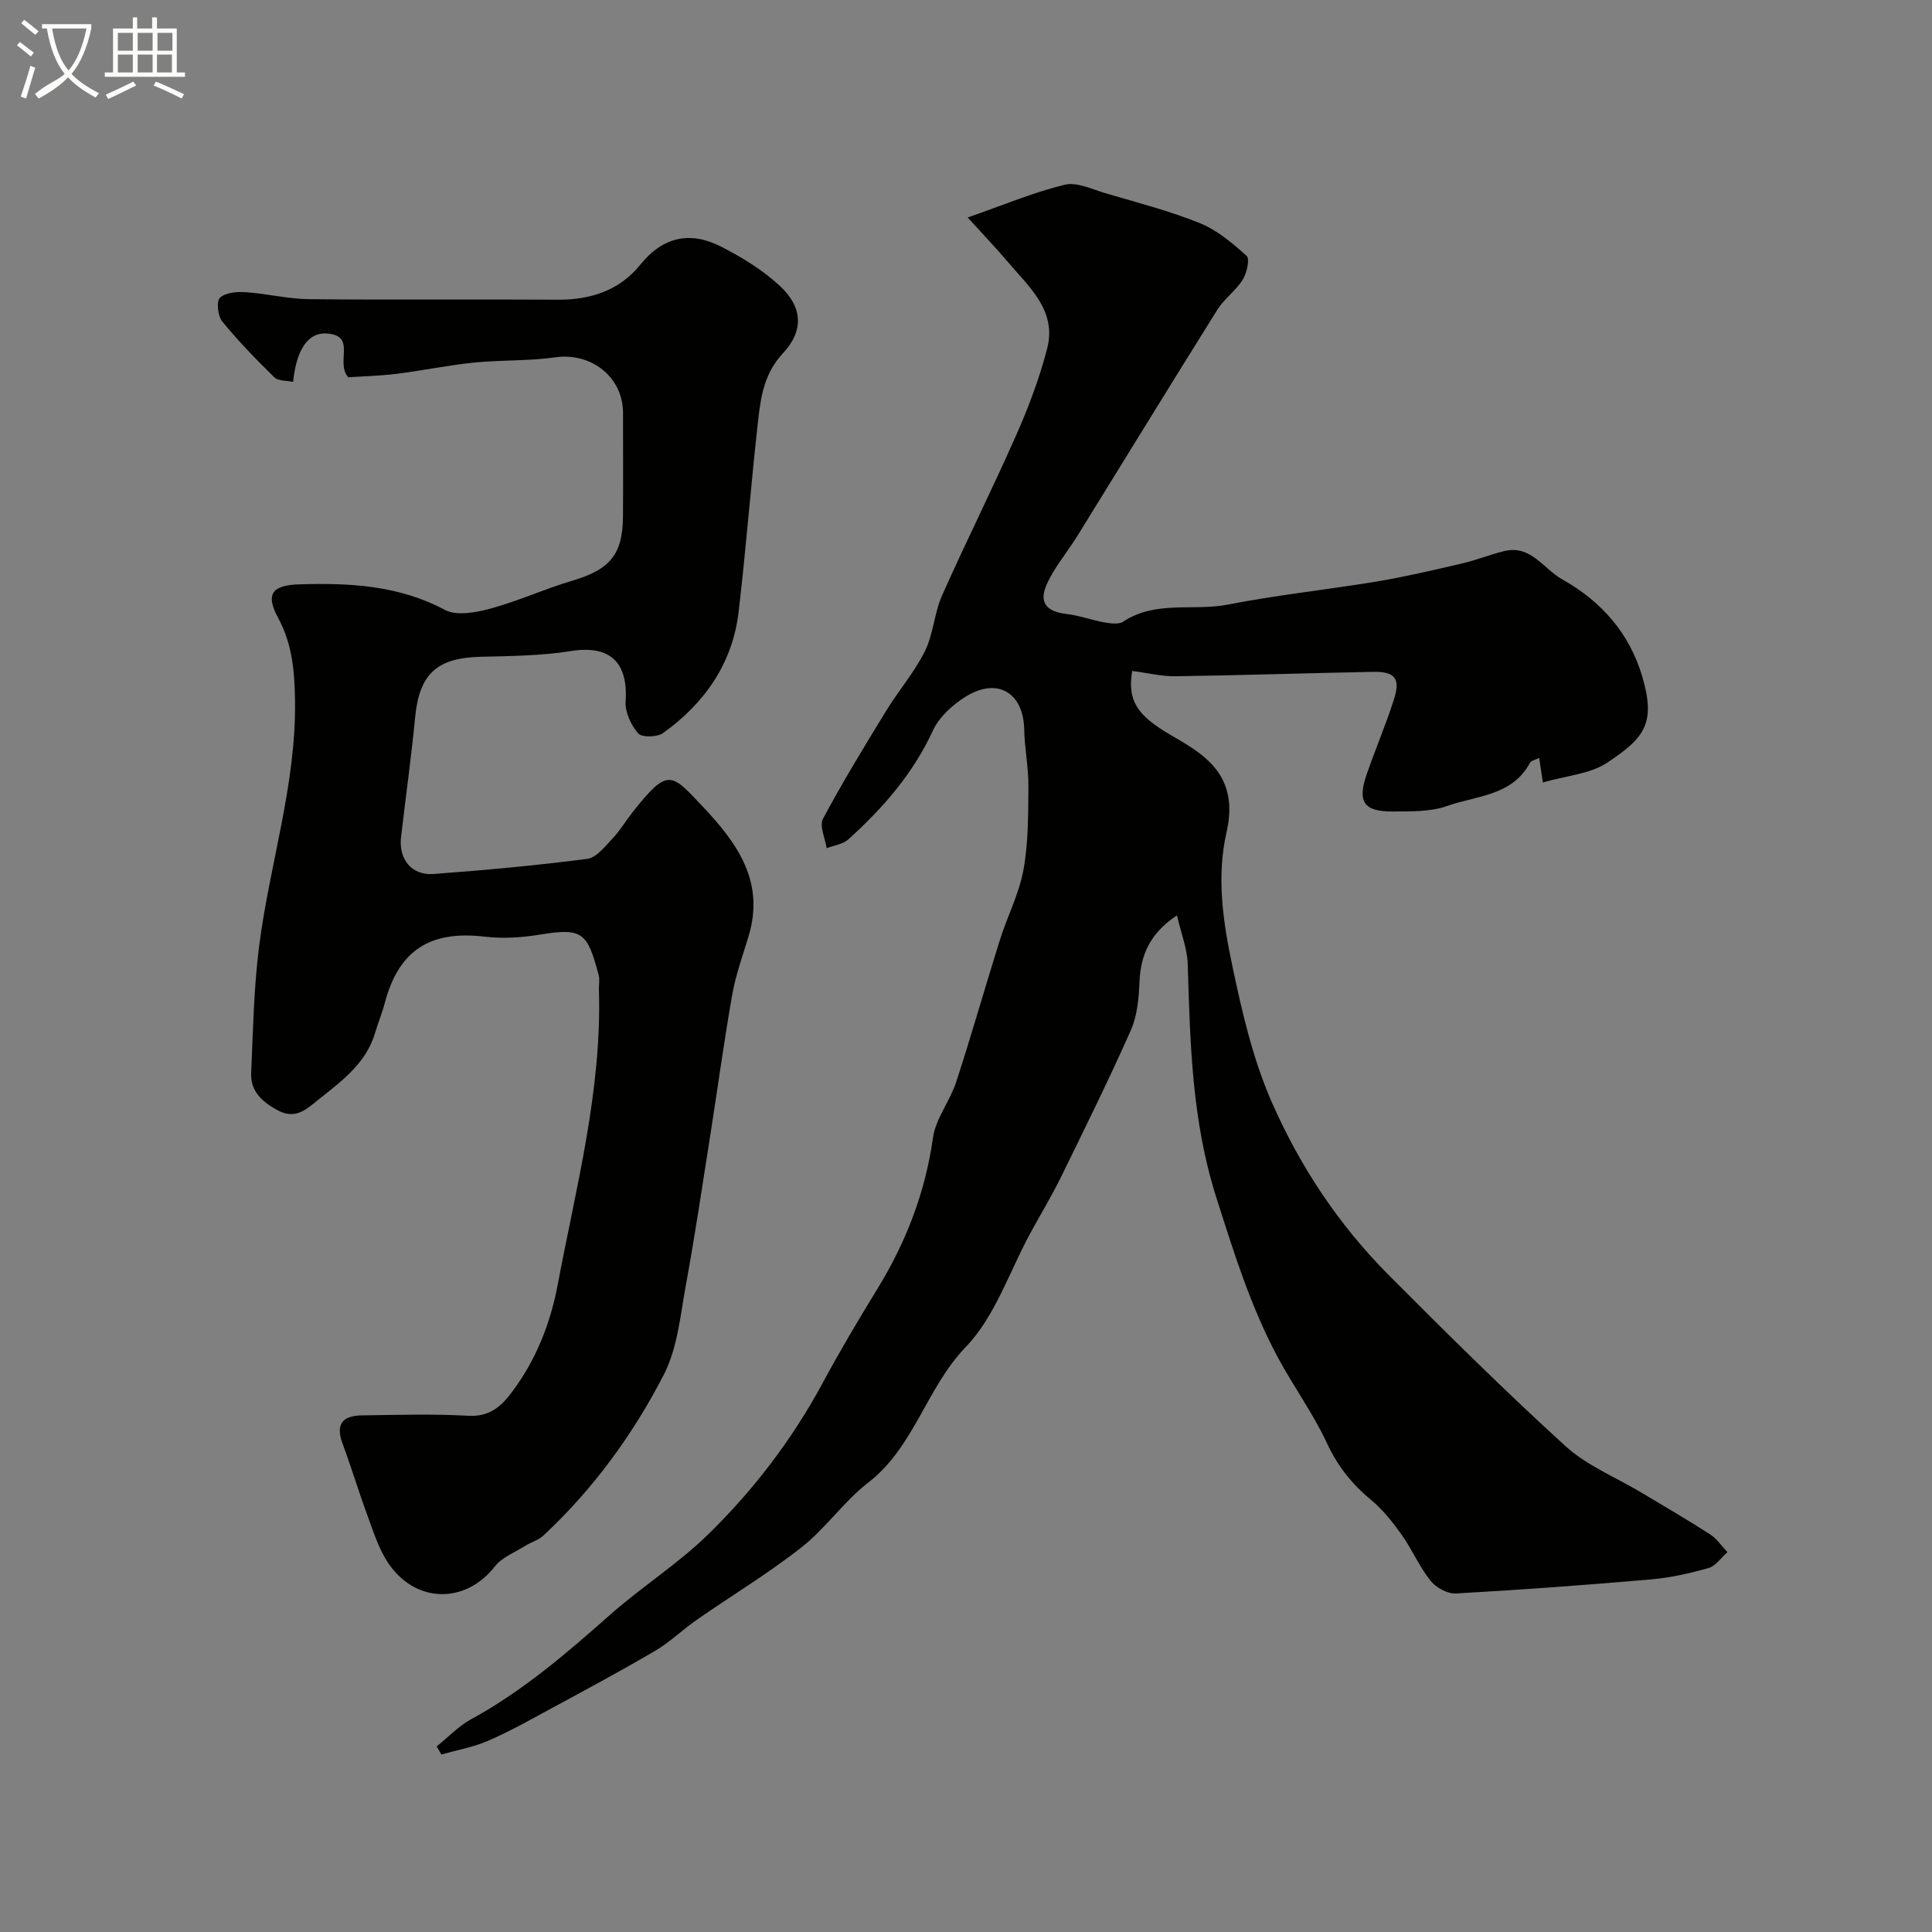 <svg enable-background="new 0 0 400 400" viewBox="0 0 400 400" xmlns="http://www.w3.org/2000/svg"><rect x="0" y="0" width="400" height="400" fill="#808080" stroke="none"/><path d="m6.4 11.7c-1-.8-1.9-1.6-2.9-2.3l.6-.7c.9.7 1.9 1.4 2.9 2.2zm-2.1 8.3c.7-2.1 1.4-4.2 2-6.4.2.1.6.3 1 .4-.7 2.3-1.3 4.4-1.9 6.4zm3-12.8c-1.1-.9-2.1-1.7-2.9-2.4l.6-.7c1 .8 2 1.5 3 2.4zm1.4-1.3v-.9h10.2v.9c-.9 4.2-2.3 7.3-4.1 9.4 1.3 1.4 3.2 2.7 5.7 4-.2.2-.4.5-.7.9-2.5-1.4-4.4-2.7-5.7-4.2-1.4 1.5-3.5 3-6.1 4.4 0 0 0 0-.1-.1-.3-.4-.5-.7-.7-.8 2.7-2.3 4.7-2.8 6.2-4.2-1.8-2.2-3-5.3-3.7-9.4zm9.2 0h-7.1c.6 3.8 1.7 6.7 3.4 8.7 1.7-2 2.9-4.8 3.7-8.7z" fill="#fbfcfa"/><path d="m31.6 3.6h.9v2.3h4.1v9.1h1.7v.9h-16.6v-.9h1.7v-9.1h4.1v-2.3h.9v2.3h3.1v-2.3zm-4 13.3.6.8c-1.9.9-3.8 1.9-5.8 2.8-.2-.3-.3-.6-.5-.9 2-.9 3.9-1.8 5.7-2.7zm-3.2-10.1v3.7h3.1v-3.7zm0 4.5v3.7h3.1v-3.7zm4.1-4.5v3.7h3.1v-3.7zm0 4.5v3.7h3.1v-3.7zm9.1 9.1c-2.1-1.1-4.1-2-5.8-2.7l.5-.8c2.2.9 4.1 1.8 5.8 2.6zm-1.9-13.6h-3.1v3.7h3.1zm-3.2 4.5v3.7h3.1v-3.7z" fill="#fbfcfa"/><g fill="#010100"><path d="m243.68 189.52c-5.53 3.66-7.53 8.12-7.76 13.78-.14 3.38-.46 7-1.8 10.02-4.54 10.24-9.52 20.3-14.45 30.37-1.93 3.93-4.2 7.68-6.3 11.53-4.37 8-7.33 17.34-13.43 23.67-8.2 8.53-10.65 20.71-20.21 28.09-5.02 3.88-8.76 9.42-13.75 13.35-6.9 5.43-14.47 9.99-21.7 15.02-2.95 2.05-5.57 4.63-8.65 6.44-7.24 4.25-14.65 8.22-22.04 12.22-4.15 2.25-8.28 4.57-12.61 6.43-3.04 1.31-6.39 1.9-9.6 2.81-.32-.56-.65-1.11-.97-1.67 2.36-1.9 4.51-4.2 7.13-5.63 10.67-5.82 19.75-13.64 28.78-21.63 6.56-5.8 14.08-10.56 20.32-16.66 9.39-9.18 17.35-19.6 23.64-31.25 3.56-6.6 7.39-13.07 11.32-19.47 5.96-9.7 9.96-20 11.56-31.37.56-4 3.53-7.61 4.82-11.58 3.17-9.72 5.95-19.57 9.02-29.33 1.54-4.9 3.99-9.6 4.9-14.6 1.02-5.63.98-11.49 1.02-17.25.03-3.93-.79-7.86-.87-11.8-.16-7.53-5.44-10.82-11.98-6.86-2.77 1.68-5.62 4.27-6.94 7.14-4.11 8.92-10.34 16.02-17.46 22.47-1.14 1.03-2.99 1.26-4.52 1.85-.31-2.06-1.55-4.62-.76-6.09 4.07-7.62 8.58-15.01 13.1-22.38 2.55-4.17 5.83-7.95 7.99-12.3 1.77-3.56 1.94-7.89 3.56-11.55 4.96-11.16 10.45-22.09 15.38-33.26 2.55-5.77 4.8-11.76 6.38-17.85 2.05-7.89-3.76-12.77-8.18-18-2.29-2.72-4.76-5.28-8.27-9.15 7.58-2.65 13.7-5.23 20.07-6.78 2.53-.61 5.66.93 8.44 1.75 6.55 1.93 13.21 3.64 19.53 6.19 3.59 1.45 6.79 4.15 9.71 6.79.7.63.04 3.55-.8 4.91-1.42 2.28-3.82 3.94-5.25 6.22-9.77 15.61-19.38 31.31-29.07 46.97-2.04 3.29-4.63 6.31-6.22 9.8-1.76 3.86-.12 5.75 4.02 6.23 2.67.31 5.26 1.29 7.92 1.76 1.26.22 2.94.44 3.88-.18 6.71-4.45 14.47-2.11 21.65-3.52 10.24-2 20.65-3.09 30.95-4.8 5.91-.99 11.76-2.37 17.6-3.73 2.94-.68 5.76-1.85 8.69-2.55 5.5-1.32 8.09 3.69 11.95 5.85 8.14 4.55 13.99 11.19 16.64 20.29 2.83 9.73.24 12.64-7.3 17.67-3.56 2.37-8.49 2.69-13.32 4.1-.35-2.28-.53-3.48-.77-5.07-.86.42-1.67.55-1.9.98-3.66 6.9-11.1 6.81-17.16 8.96-3.45 1.23-7.47 1.11-11.23 1.14-6 .05-7.39-1.98-5.44-7.64 1.8-5.22 3.98-10.31 5.66-15.56 1.4-4.37.24-5.8-4.39-5.71-13.6.26-27.2.72-40.8.91-2.97.04-5.96-.71-9-1.1-1 6.05.86 9.14 8.03 13.3 5.56 3.22 11.27 6.49 12.01 13.85.2 2.02-.04 4.16-.49 6.15-2.16 9.41-.72 18.74 1.2 27.86 2 9.49 4.23 19.16 8.09 27.99 5.81 13.29 13.86 25.47 24.18 35.84 12.01 12.06 24.1 24.05 36.68 35.5 4.47 4.07 10.45 6.46 15.73 9.63 4.75 2.85 9.55 5.63 14.2 8.63 1.41.91 2.41 2.45 3.6 3.7-1.29 1.13-2.41 2.85-3.9 3.28-3.89 1.11-7.91 2.01-11.94 2.36-13.44 1.17-26.9 2.16-40.37 2.91-1.74.1-4.12-1.21-5.25-2.63-2.32-2.91-3.81-6.46-5.97-9.51-1.84-2.59-3.88-5.18-6.3-7.19-3.96-3.27-6.93-6.96-9.14-11.71-2.85-6.16-6.93-11.74-10.16-17.74-5.67-10.54-9.18-21.88-12.81-33.28-5.04-15.84-5.4-31.94-5.89-48.2-.1-3.22-1.36-6.35-2.23-10.13z"/><path d="m72.11 78.11c-2.77-3.08 1.89-8.73-4.59-9.07-3.72-.2-6.15 3.3-6.84 10.03-1.36-.3-3.07-.16-3.88-.95-3.77-3.69-7.46-7.49-10.79-11.57-.92-1.12-1.25-4.14-.48-4.89 1.11-1.08 3.49-1.29 5.28-1.17 4.4.29 8.77 1.4 13.15 1.45 17.18.18 34.37 0 51.55.11 6.79.04 12.77-1.94 17.02-7.21 4.8-5.95 10.46-7.02 16.86-3.73 4.3 2.21 8.58 4.83 12.1 8.11 4.71 4.38 4.97 9.26.6 13.93-3.58 3.83-4.47 8.3-5.01 12.9-1.57 13.53-2.56 27.13-4.16 40.65-1.26 10.67-7.03 18.89-15.62 25.06-1.22.87-4.42.96-5.18.08-1.48-1.72-2.74-4.42-2.59-6.61.54-8.23-3.35-11.7-11.3-10.44-6.16.98-12.49 1.04-18.75 1.19-9.05.22-12.66 3.57-13.53 12.51-.8 8.3-1.96 16.56-2.92 24.85-.52 4.55 2.21 7.95 6.7 7.61 10.64-.79 21.27-1.76 31.85-3.13 1.91-.25 3.69-2.58 5.24-4.22 1.57-1.65 2.74-3.66 4.16-5.46 7.36-9.28 7.93-8.13 14.57-1.09 7.11 7.54 12.83 15.5 9.45 26.73-1.21 4.03-2.67 8.03-3.4 12.16-1.73 9.81-3.06 19.69-4.61 29.53-1.6 10.14-3.1 20.29-4.95 30.38-1.17 6.36-1.74 13.21-4.62 18.79-6.39 12.4-14.64 23.71-24.95 33.31-1.01.94-2.5 1.33-3.7 2.08-2.17 1.37-4.84 2.39-6.34 4.31-6.12 7.83-16.54 7.67-22.16-.89-1.92-2.92-2.99-6.43-4.22-9.76-1.8-4.87-3.29-9.86-5.1-14.73-1.45-3.9-.31-5.86 4.02-5.92 7.33-.1 14.68-.33 21.98.08 4.32.24 6.72-1.82 9.01-4.86 4.99-6.65 7.98-14.17 9.5-22.25 3.81-20.24 9.18-40.28 8.54-61.14-.03-1 .2-2.06-.05-2.99-2.35-8.72-3.22-9.85-12.11-8.39-3.75.62-7.7.88-11.45.44-11.38-1.35-17.86 2.81-20.75 13.81-.53 2.03-1.36 3.99-1.95 6.01-1.86 6.37-6.85 9.99-11.71 13.88-2.72 2.18-4.89 4.27-8.71 2.13-3.13-1.76-5.43-3.9-5.27-7.6.39-8.75.54-17.54 1.64-26.21 2.17-17.01 7.7-33.51 7.44-50.92-.09-6.01-.54-11.65-3.51-17.13-2.67-4.92-1.2-6.74 4.29-6.91 10.44-.33 20.6.15 30.22 5.27 2.45 1.31 6.46.56 9.48-.26 5.78-1.57 11.29-4.11 17.04-5.81 7.63-2.26 10.33-5.38 10.38-13.2.05-7.16.01-14.33.01-21.49 0-7.45-6.58-12.57-14.01-11.52-5.56.78-11.25.53-16.85 1.09-5.35.54-10.65 1.66-15.99 2.32-3.53.44-7.13.52-10.03.72z"/></g></svg>